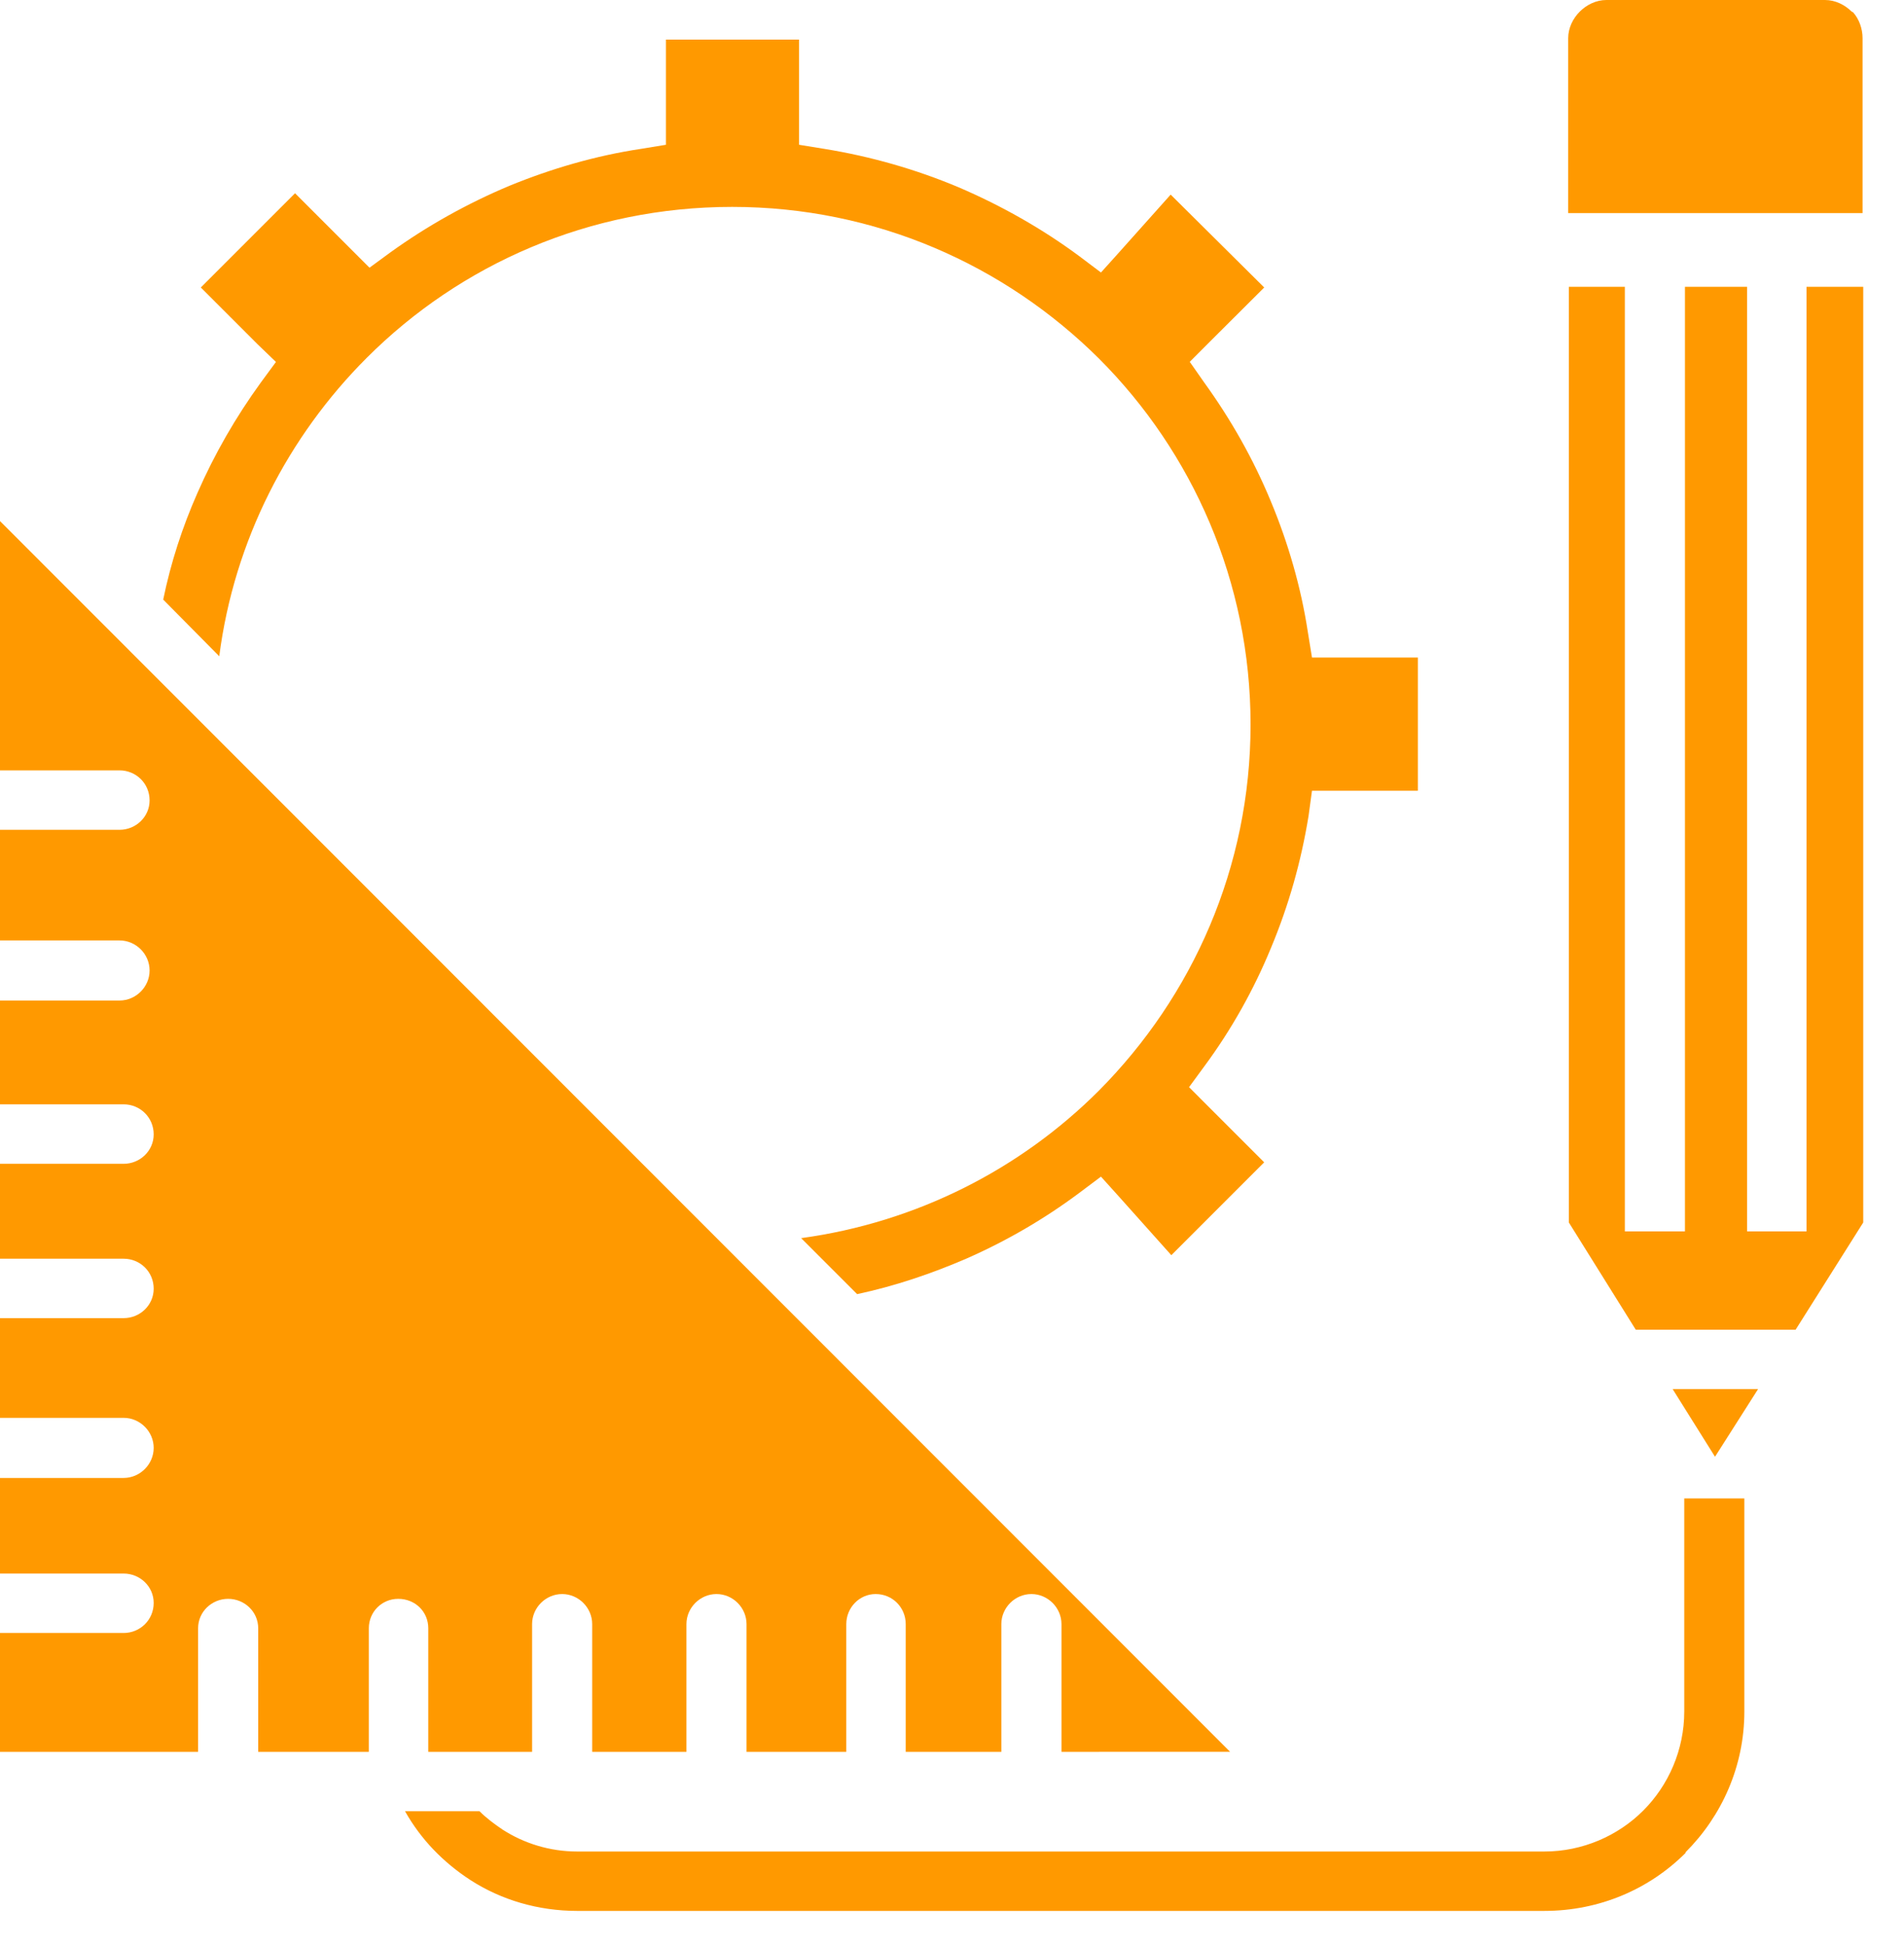 <svg width="46" height="47" viewBox="0 0 46 47" fill="none" xmlns="http://www.w3.org/2000/svg">
<path fill-rule="evenodd" clip-rule="evenodd" d="M30.543 6.946L28.283 4.702L27.045 6.088L26.599 6.584L26.072 6.187C25.181 5.527 24.191 4.966 23.15 4.521C22.128 4.092 21.039 3.779 19.916 3.597L19.305 3.498V0.957L16.089 0.957V3.498L15.478 3.598C14.389 3.762 13.316 4.076 12.31 4.488C11.287 4.917 10.313 5.462 9.422 6.105L8.927 6.468L7.128 4.669L4.851 6.946L6.221 8.316L6.667 8.745L6.303 9.24C5.693 10.081 5.181 10.972 4.769 11.913C4.405 12.737 4.126 13.596 3.943 14.487L5.297 15.856C5.659 13.052 6.963 10.544 8.86 8.646C11.121 6.385 14.24 4.999 17.689 4.999C21.154 4.999 24.272 6.401 26.549 8.662C28.81 10.923 30.213 14.057 30.213 17.506C30.213 20.955 28.81 24.074 26.549 26.351C24.652 28.249 22.144 29.535 19.355 29.915L20.708 31.268C21.633 31.07 22.507 30.772 23.349 30.409C24.322 29.981 25.23 29.452 26.071 28.825L26.599 28.429L27.045 28.924L28.299 30.327L30.542 28.083L29.172 26.713L28.727 26.267L29.09 25.772C29.75 24.881 30.294 23.907 30.707 22.901C31.135 21.877 31.433 20.822 31.614 19.716L31.697 19.105H34.255V15.887H31.697L31.598 15.277C31.433 14.188 31.12 13.115 30.708 12.125C30.279 11.086 29.734 10.128 29.09 9.237L28.744 8.742L29.172 8.313L30.543 6.946Z" fill="#FF9900"/>
<path fill-rule="evenodd" clip-rule="evenodd" d="M29.718 42.325L0 12.59V18.613H2.888C3.284 18.613 3.614 18.927 3.614 19.339C3.614 19.735 3.284 20.049 2.888 20.049H0V22.722H2.888C3.284 22.722 3.614 23.051 3.614 23.448C3.614 23.844 3.284 24.174 2.888 24.174H0V26.682H2.987C3.383 26.682 3.713 26.996 3.713 27.408C3.713 27.805 3.383 28.119 2.987 28.119H0V30.412H2.987C3.383 30.412 3.713 30.725 3.713 31.137C3.713 31.534 3.383 31.848 2.987 31.848H0V34.257H2.987C3.383 34.257 3.713 34.587 3.713 34.983C3.713 35.379 3.383 35.709 2.987 35.709H0V38.019H2.987C3.383 38.019 3.713 38.332 3.713 38.729C3.713 39.141 3.383 39.455 2.987 39.455H0V42.327H4.786V39.34C4.786 38.944 5.115 38.63 5.512 38.63C5.908 38.63 6.238 38.943 6.238 39.34V42.327H8.911V39.34C8.911 38.944 9.225 38.63 9.621 38.63C10.033 38.63 10.347 38.943 10.347 39.34V42.327H12.855V39.241C12.855 38.844 13.184 38.514 13.581 38.514C13.978 38.514 14.307 38.844 14.307 39.241V42.327H16.584V39.241C16.584 38.844 16.914 38.514 17.31 38.514C17.707 38.514 18.036 38.844 18.036 39.241V42.327H20.446V39.241C20.446 38.844 20.76 38.514 21.156 38.514C21.568 38.514 21.882 38.844 21.882 39.241V42.327H24.192V39.241C24.192 38.844 24.522 38.514 24.918 38.514C25.315 38.514 25.645 38.844 25.645 39.241V42.327L29.718 42.326L29.718 42.325Z" fill="#FF9900"/>
<path fill-rule="evenodd" clip-rule="evenodd" d="M45.015 6.93H43.645V29.751H42.209V6.93H40.708V29.751H39.256L39.256 6.93H37.903V29.537L39.52 32.128H43.381L45.015 29.537L45.015 6.93ZM40.411 33.563L41.434 35.197L42.474 33.563H40.411ZM44.09 0H38.81C38.563 0 38.332 0.115 38.167 0.28C38.002 0.445 37.887 0.676 37.887 0.923V5.148H44.999V0.923C44.999 0.693 44.916 0.461 44.769 0.296L44.735 0.28C44.569 0.115 44.339 5.15496e-06 44.09 5.15496e-06L44.09 0Z" fill="#FF9900"/>
<path d="M42.143 36.203V41.352C42.143 42.672 41.599 43.877 40.724 44.751V44.768C39.85 45.642 38.646 46.17 37.309 46.17H13.944C13.003 46.17 12.113 45.906 11.369 45.427C10.709 44.999 10.165 44.438 9.785 43.761H11.584C11.749 43.926 11.947 44.074 12.145 44.207C12.656 44.537 13.283 44.735 13.944 44.735H37.309C38.233 44.735 39.091 44.356 39.701 43.745C40.312 43.134 40.691 42.276 40.691 41.353V36.204H42.144L42.143 36.203Z" fill="#FF9900"/>
</svg>

